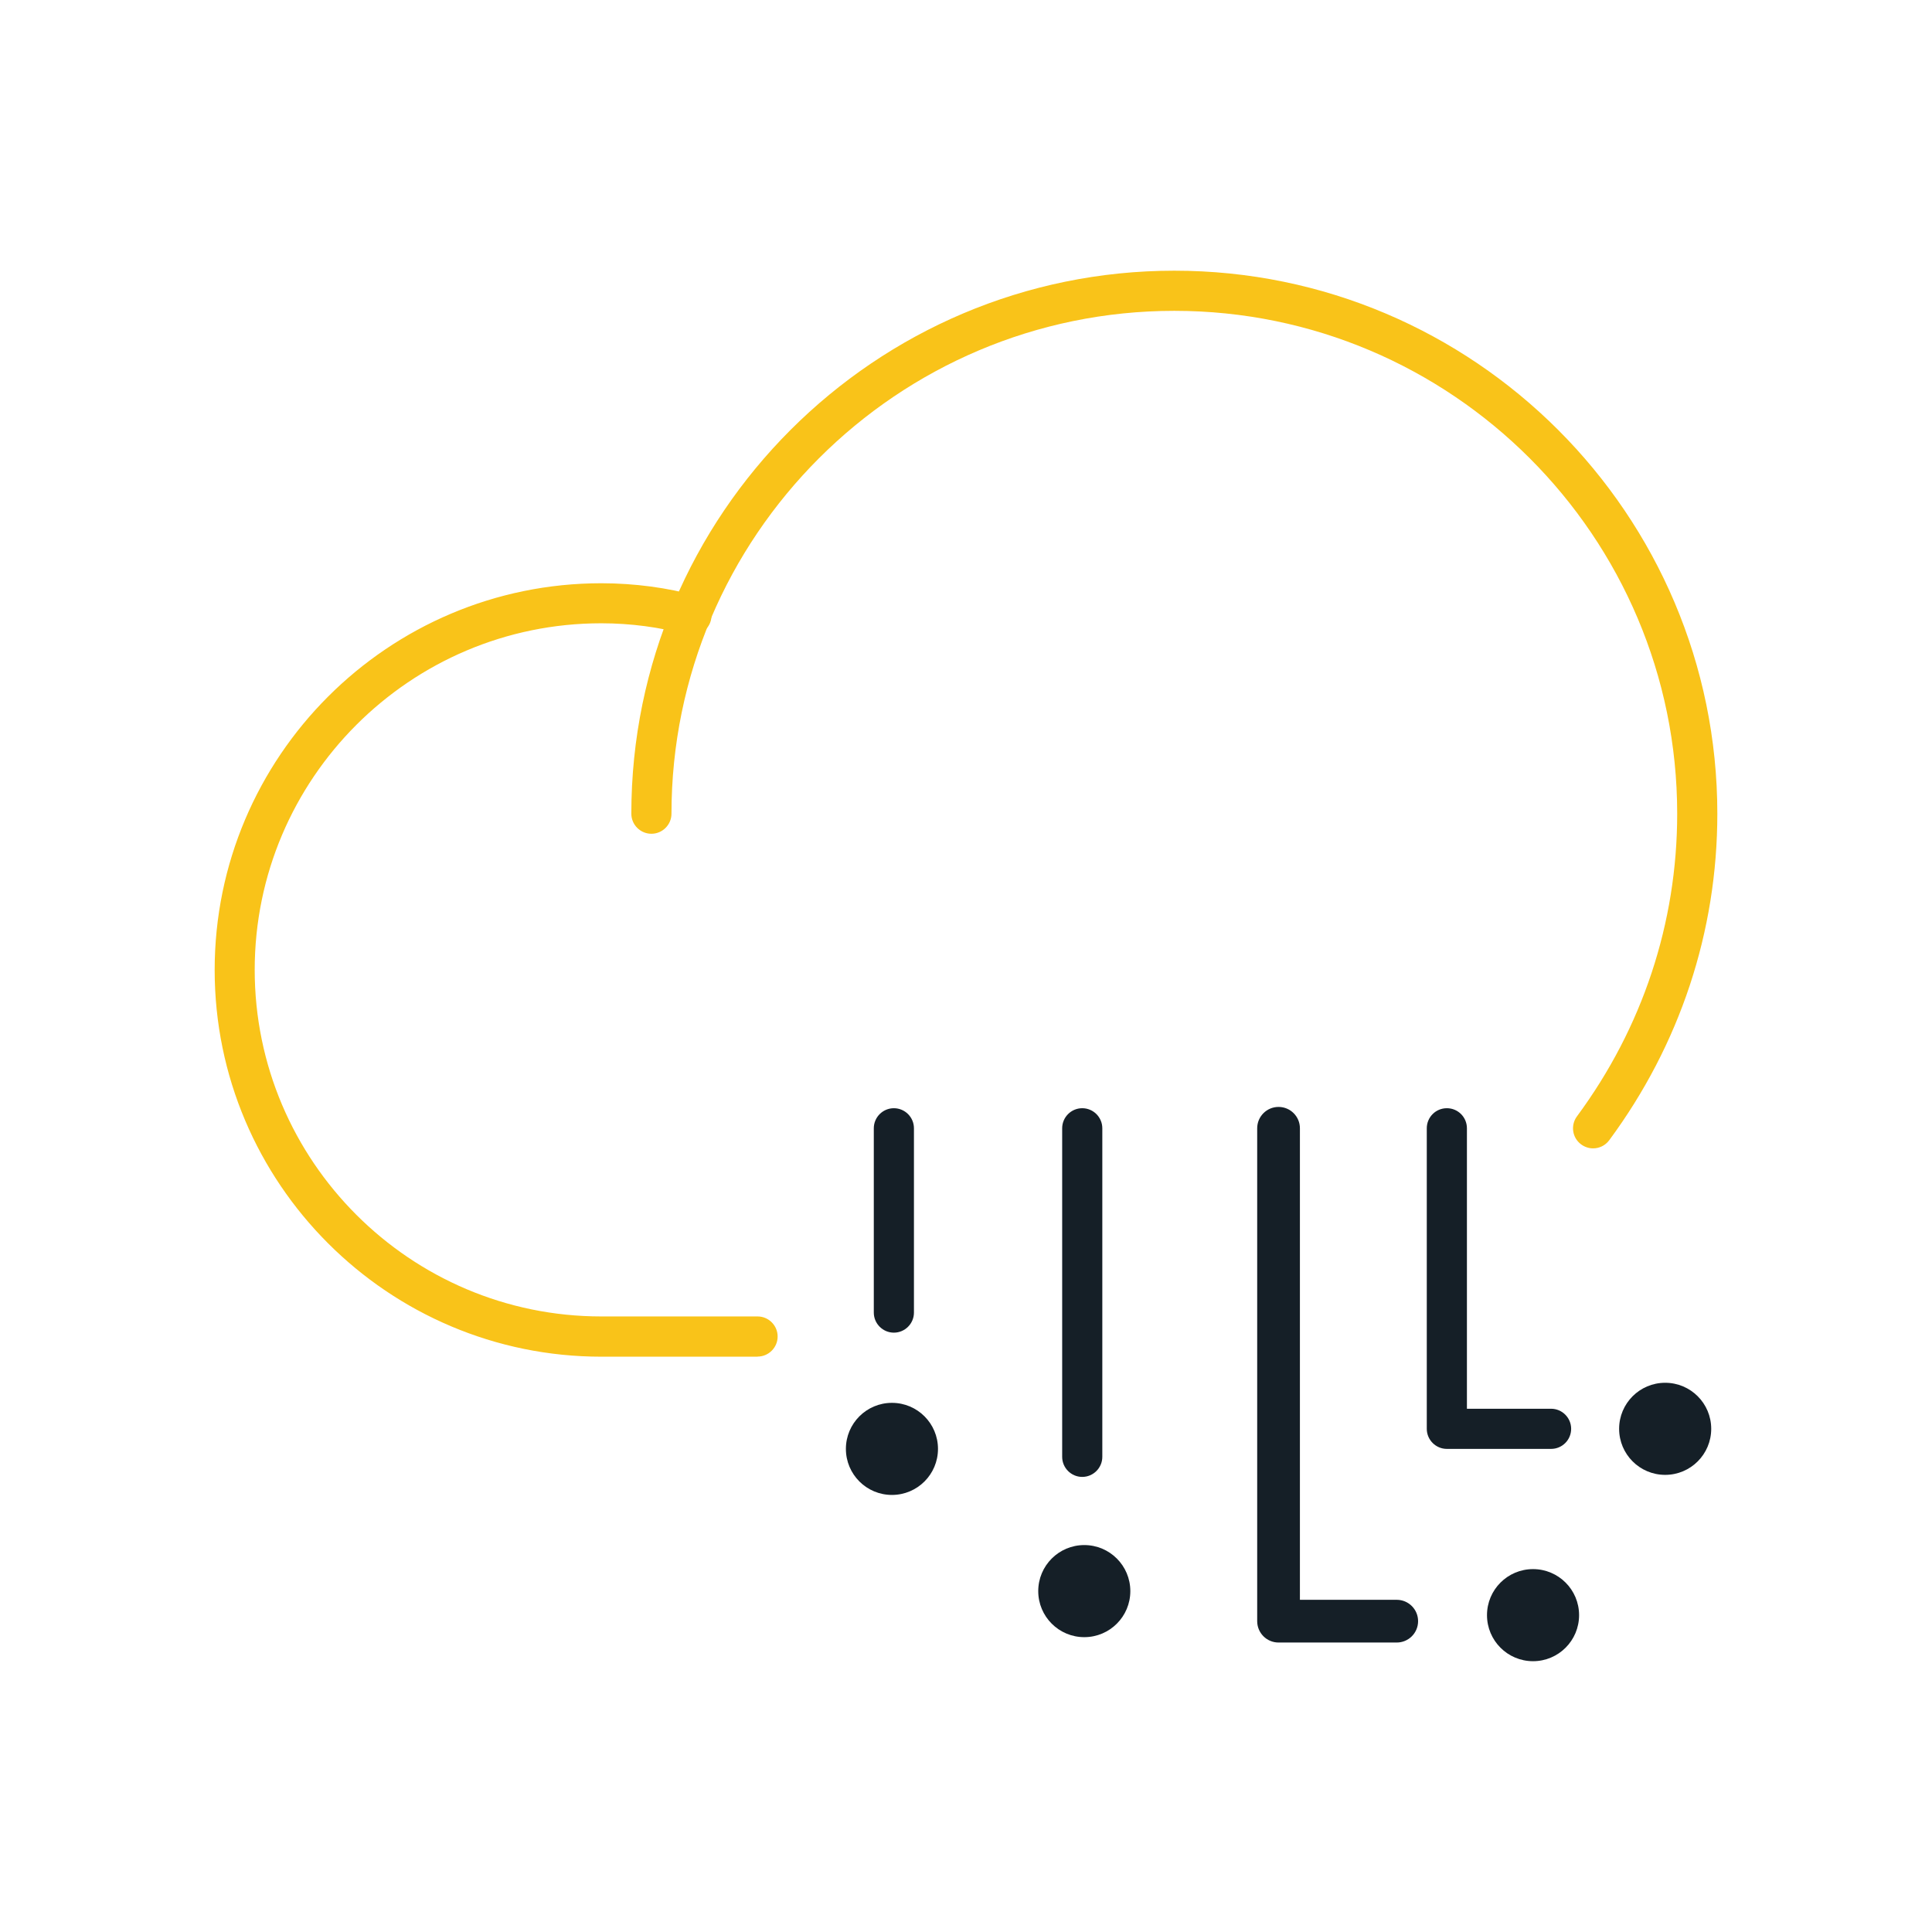 <?xml version="1.0" encoding="UTF-8"?>
<svg id="Livello_1" data-name="Livello 1" xmlns="http://www.w3.org/2000/svg" width="180" height="180" viewBox="0 0 180 180">
  <defs>
    <style>
      .cls-1 {
        fill: #F9C319;
      }

      .cls-2 {
        fill: #151f27;
      }
    </style>
  </defs>
  <path class="cls-1" d="M70.59,126.4h-14.56c-19.87,0-36.03-16.16-36.03-36.03s16.16-36.03,36.03-36.03c3.06,0,6.23,.42,8.91,1.19,.99,.28,1.56,1.32,1.28,2.31-.28,.99-1.32,1.56-2.31,1.28-2.36-.68-5.16-1.05-7.89-1.05-17.81,0-32.29,14.49-32.29,32.29s14.49,32.29,32.29,32.29h14.56c1.03,0,1.87,.84,1.87,1.87s-.84,1.87-1.87,1.87Z"/>
  <path class="cls-1" d="M148.42,106.99c-.38,0-.77-.12-1.11-.37-.83-.61-1-1.78-.39-2.61,6.11-8.27,9.34-18.02,9.34-28.2,0-25.84-21.02-46.85-46.85-46.85s-46.85,21.02-46.85,46.85c0,1.03-.84,1.87-1.87,1.87s-1.87-.84-1.87-1.87c0-27.89,22.69-50.59,50.59-50.59s50.59,22.69,50.59,50.59c0,10.98-3.48,21.5-10.07,30.42-.37,.5-.93,.76-1.5,.76Z"/>
  <path class="cls-2" d="M144.51,134.99h-9.71c-1.03,0-1.87-.84-1.87-1.87v-28c0-1.03,.83-1.87,1.87-1.87s1.87,.84,1.87,1.87v26.13h7.84c1.03,0,1.87,.84,1.87,1.87s-.83,1.87-1.87,1.87Z"/>
  <path class="cls-2" d="M150.85,133.12c0-2.37,1.92-4.29,4.29-4.29s4.29,1.92,4.29,4.29-1.92,4.29-4.29,4.29-4.29-1.92-4.29-4.29Z"/>
  <path class="cls-2" d="M130.13,153.03h-11.01c-1.1,0-1.99-.89-1.99-1.99v-45.92c0-1.1,.89-1.99,1.99-1.99s1.99,.89,1.99,1.99v43.93h9.02c1.1,0,1.99,.89,1.99,1.99s-.89,1.99-1.99,1.99Z"/>
  <path class="cls-2" d="M147.12,150.48c0-2.37-1.92-4.29-4.29-4.29s-4.29,1.92-4.29,4.29,1.92,4.29,4.29,4.29,4.29-1.92,4.29-4.29Z"/>
  <path class="cls-2" d="M100.83,137.6c-1.03,0-1.87-.84-1.87-1.87v-30.61c0-1.03,.84-1.87,1.87-1.87s1.87,.84,1.87,1.87v30.61c0,1.03-.84,1.87-1.87,1.87Z"/>
  <path class="cls-2" d="M105.31,148.24c0-2.37-1.92-4.29-4.29-4.29s-4.29,1.92-4.29,4.29,1.92,4.29,4.29,4.29,4.29-1.92,4.29-4.29Z"/>
  <path class="cls-2" d="M83.28,124.16c-1.03,0-1.87-.84-1.87-1.87v-17.17c0-1.03,.84-1.87,1.87-1.87s1.87,.84,1.87,1.87v17.17c0,1.03-.84,1.87-1.87,1.87Z"/>
  <path class="cls-2" d="M87.39,134.99c0-2.37-1.92-4.29-4.29-4.29s-4.29,1.92-4.29,4.29,1.92,4.29,4.29,4.29,4.29-1.92,4.29-4.29Z"/>
</svg>